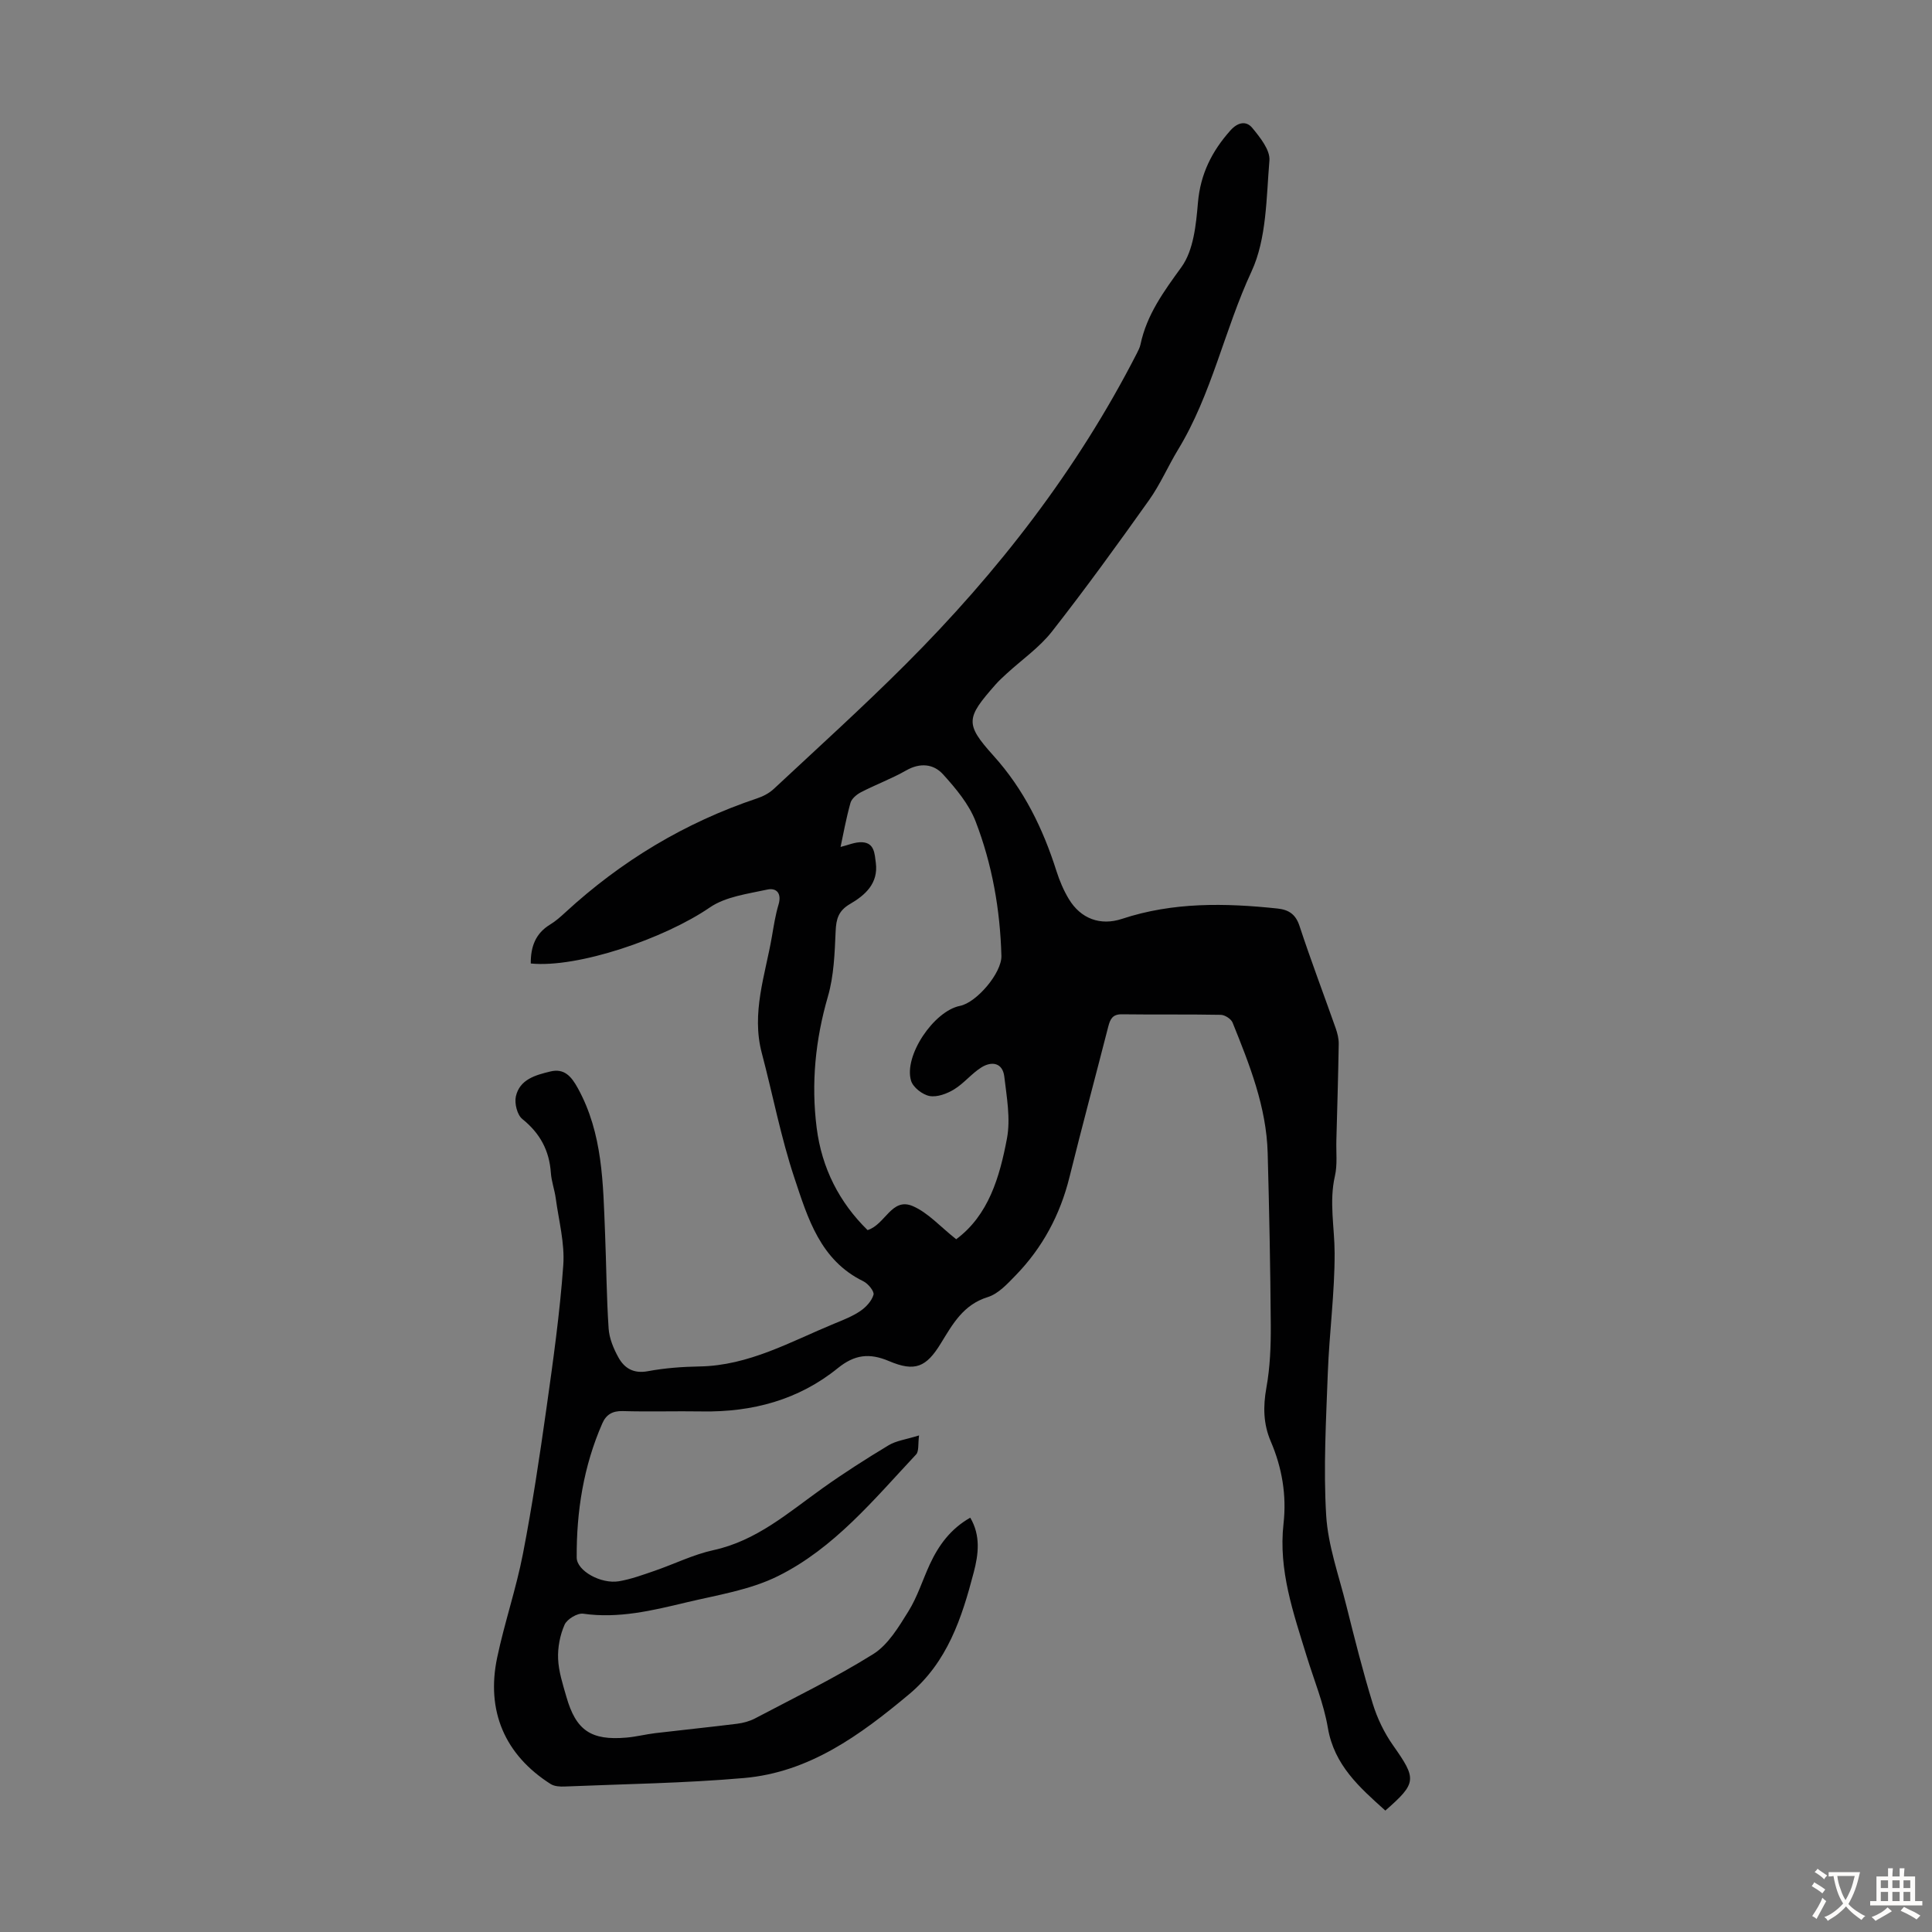 <svg enable-background="new 0 0 400 400" viewBox="0 0 400 400" xmlns="http://www.w3.org/2000/svg"><rect x="0" y="0" width="400" height="400" fill="#808080" stroke="none"/><path d="m109.89 199.48c-.03-3.49.99-6.23 4-8.06 1.14-.69 2.16-1.6 3.15-2.51 11.58-10.66 24.77-18.61 39.72-23.62 1.24-.41 2.51-1.08 3.45-1.96 9.15-8.54 18.45-16.95 27.3-25.8 19.1-19.09 35.51-40.24 47.86-64.37.3-.59.62-1.21.76-1.86 1.3-6.17 4.83-10.97 8.48-16.01 2.51-3.48 3.02-8.76 3.41-13.32.51-5.94 2.88-10.65 6.72-14.96 1.56-1.75 3.3-2.03 4.54-.52 1.61 1.96 3.72 4.58 3.54 6.74-.65 7.75-.56 16.18-3.71 22.98-5.62 12.11-8.22 25.41-15.21 36.89-2.08 3.43-3.68 7.18-5.99 10.43-6.54 9.2-13.16 18.35-20.12 27.23-2.59 3.3-6.2 5.8-9.33 8.67-.82.76-1.66 1.51-2.39 2.35-6.04 6.87-6.35 8.06-.38 14.68 6.31 7 10.24 15.07 13.04 23.89.64 2.01 1.48 4 2.57 5.8 2.46 4.07 6.52 5.57 11 4.09 10.56-3.49 21.34-3.29 32.19-2.14 2.32.25 3.76 1.17 4.56 3.61 2.34 7.11 5 14.11 7.49 21.17.36 1.03.64 2.16.63 3.23-.11 6.67-.31 13.34-.49 20.01-.07 2.46.24 5.01-.3 7.36-1.23 5.37-.07 10.65-.06 15.96.02 8.25-1.1 16.5-1.41 24.76-.36 9.84-.93 19.73-.34 29.53.38 6.26 2.61 12.42 4.15 18.59 1.71 6.83 3.42 13.66 5.49 20.39.93 3.04 2.38 6.05 4.21 8.65 4.91 6.97 4.95 7.77-1.6 13.5-5.31-4.77-10.58-9.37-11.9-17.13-.85-5.03-2.86-9.86-4.37-14.77-2.75-8.97-5.9-17.83-4.81-27.5.66-5.87-.3-11.58-2.64-17.03-1.55-3.61-1.61-7.21-.91-11.11.77-4.25.94-8.65.91-12.99-.08-11.86-.32-23.72-.64-35.57-.25-9.58-3.76-18.34-7.27-27.05-.31-.76-1.59-1.58-2.43-1.6-6.83-.13-13.66-.02-20.49-.11-1.94-.03-2.42 1.01-2.82 2.56-2.66 10.4-5.45 20.76-8.03 31.17-1.93 7.79-5.58 14.6-11.15 20.33-1.7 1.75-3.58 3.81-5.77 4.49-5.07 1.57-7.26 5.59-9.71 9.58-3.02 4.94-5.36 5.95-10.73 3.67-4.05-1.72-7.12-1.36-10.6 1.46-8.12 6.58-17.7 9.13-28.08 8.96-5.48-.09-10.97.09-16.46-.07-2.13-.06-3.44.75-4.22 2.55-3.88 8.85-5.36 18.2-5.3 27.79.02 2.73 5.02 5.52 8.76 4.89 2.51-.43 4.95-1.33 7.37-2.16 4.07-1.4 8.01-3.37 12.18-4.28 8.92-1.94 15.47-7.74 22.55-12.79 4.44-3.17 9.05-6.11 13.73-8.93 1.56-.94 3.55-1.18 6.29-2.03-.24 1.77.01 3.28-.62 3.95-8.72 9.31-16.95 19.39-28.56 25.16-5.86 2.92-12.7 3.95-19.17 5.5-6.93 1.66-13.89 3.34-21.18 2.3-1.21-.17-3.36 1.13-3.86 2.28-.95 2.15-1.44 4.71-1.34 7.07.11 2.63.97 5.26 1.71 7.84 1.99 6.98 5.11 9.1 12.44 8.46 2-.17 3.97-.68 5.96-.92 5.63-.67 11.28-1.24 16.91-1.94 1.29-.16 2.63-.52 3.77-1.12 8.21-4.33 16.59-8.4 24.44-13.3 3.09-1.93 5.27-5.61 7.29-8.85 1.87-3 2.94-6.5 4.44-9.75 1.82-3.92 4.27-7.32 8.37-9.65 2.2 3.72 1.69 7.62.73 11.29-2.47 9.45-5.44 18.63-13.43 25.3-10.09 8.42-20.6 16.13-34.14 17.31-12.34 1.08-24.76 1.24-37.15 1.76-.96.04-2.12-.03-2.89-.52-9.45-6.01-13.41-15.1-11.06-26.21 1.52-7.21 3.93-14.24 5.33-21.46 1.93-9.97 3.44-20.02 4.86-30.08 1.39-9.86 2.78-19.74 3.49-29.66.33-4.56-.94-9.25-1.56-13.86-.24-1.77-.89-3.5-1.01-5.27-.32-4.63-2.25-8.2-5.91-11.14-1.06-.85-1.65-3.23-1.34-4.66.79-3.56 4.09-4.44 7.14-5.18 2.88-.7 4.34 1 5.68 3.43 5.2 9.42 5.23 19.75 5.65 30.02.27 6.59.3 13.2.74 19.78.14 2.03 1.01 4.13 2.01 5.94 1.25 2.28 3.17 3.44 6.13 2.88 3.5-.65 7.11-.92 10.68-.98 10.2-.17 18.84-5.13 27.88-8.86 1.85-.76 3.76-1.5 5.4-2.61 1.18-.8 2.37-2.08 2.74-3.38.2-.69-1.11-2.3-2.09-2.78-8.94-4.35-11.52-13.09-14.27-21.35-2.82-8.45-4.49-17.28-6.77-25.91-2.2-8.32.72-16.16 2.1-24.15.38-2.2.72-4.43 1.36-6.56.7-2.32-.38-3.56-2.34-3.13-4.06.89-8.6 1.45-11.88 3.7-9.39 6.44-27.34 12.58-37.07 11.6zm88.08 57.09c6.7-4.96 9-12.87 10.51-20.86.77-4.1-.05-8.56-.55-12.81-.34-2.88-2.59-3.24-4.72-1.92-2.04 1.27-3.62 3.31-5.67 4.56-1.47.9-3.49 1.66-5.07 1.38-1.47-.27-3.42-1.78-3.84-3.15-1.57-5.15 4.71-14.44 10.11-15.51 3.47-.69 8.68-6.84 8.59-10.35-.26-9.57-1.91-18.95-5.34-27.85-1.39-3.6-4.1-6.82-6.74-9.74-1.96-2.17-4.75-2.46-7.64-.81-3 1.71-6.28 2.92-9.35 4.51-.89.46-1.93 1.33-2.18 2.21-.9 3.22-1.5 6.53-2.05 9.12 1.49-.35 3.02-1.06 4.49-.97 2.52.14 2.56 2.36 2.81 4.25.55 4.29-2.22 6.71-5.34 8.53-2.4 1.4-2.87 3.09-2.98 5.64-.2 4.53-.35 9.21-1.6 13.51-2.6 8.97-3.49 17.97-2.33 27.18 1.06 8.37 4.69 15.45 10.54 21.19 3.7-1.15 4.97-6.85 9.36-4.97 3.18 1.37 5.71 4.28 8.99 6.86z" fill="#010102"/><g fill="#fcfbfa"><path d="m377.9 391.2c-.2.3-.4.5-.6.8-.7-.6-1.4-1-2.2-1.5.2-.3.4-.5.5-.8.6.4 1.4.8 2.3 1.5zm-1.8 6.1c-.2-.2-.5-.4-.9-.6.4-.6.8-1.2 1.2-1.9s.7-1.3.9-1.9c.3.3.5.5.8.7-.7 1.3-1.4 2.6-2 3.7zm2.2-9c-.3.3-.5.5-.6.8-.6-.6-1.3-1.1-2-1.5.3-.3.5-.5.6-.7.6.5 1.3.9 2 1.4zm.3.2v-.9h2 4.5c-.3 1.3-.6 2.5-1 3.6s-.9 2.1-1.4 3c.4.5 1 1 1.6 1.4s1.2.8 1.9 1.1c-.3.2-.5.4-.8.8-.4-.3-1-.7-1.6-1.2s-1.2-1.1-1.6-1.6c-.5.6-1.1 1.1-1.7 1.6s-1.4.9-2.1 1.4c-.1-.3-.3-.5-.7-.8.6-.2 1.2-.5 1.9-1s1.4-1.1 2-1.8c-.5-.8-.9-1.6-1.2-2.5s-.6-2-.8-3.2c-.4.1-.7.1-1 .1zm2.5 2.7c.3 1 .7 1.7 1 2.2.3-.5.6-1.1 1-2s.6-1.9.9-3h-3.2-.4c.1.9.3 1.8.7 2.8z"/><path d="m396.5 388.5v1.5 3.6h1.5v.9c-.4 0-1 0-1.7 0h-7.9c-.5 0-.9 0-1.2 0v-.9h1.3v-3.5c0-.7 0-1.2 0-1.6h2.4c0-.8 0-1.4 0-1.7h1c0 .3-.1.8-.1 1.7h1.5c0-.8 0-1.4 0-1.7h1c0 .3-.1.9-.1 1.7zm-8.2 9.2c-.2-.3-.5-.5-.8-.8.8-.3 1.4-.6 1.9-.9s1-.7 1.4-1.1c.3.3.6.5.9.8-1.6 1-2.8 1.6-3.4 2zm2.6-6.8v-1.6h-1.5v1.6zm0 2.7v-1.9h-1.5v1.9zm2.4-2.7v-1.6h-1.5v1.6zm0 2.7v-1.9h-1.5v1.9zm.2 2 .7-.8c.4.2.9.5 1.6.8s1.3.7 1.8 1c-.3.3-.5.5-.8.8-.4-.3-1.5-1-3.3-1.8zm2-4.7v-1.6h-1.4v1.6zm0 2.7v-1.9h-1.4v1.9z"/></g></svg>